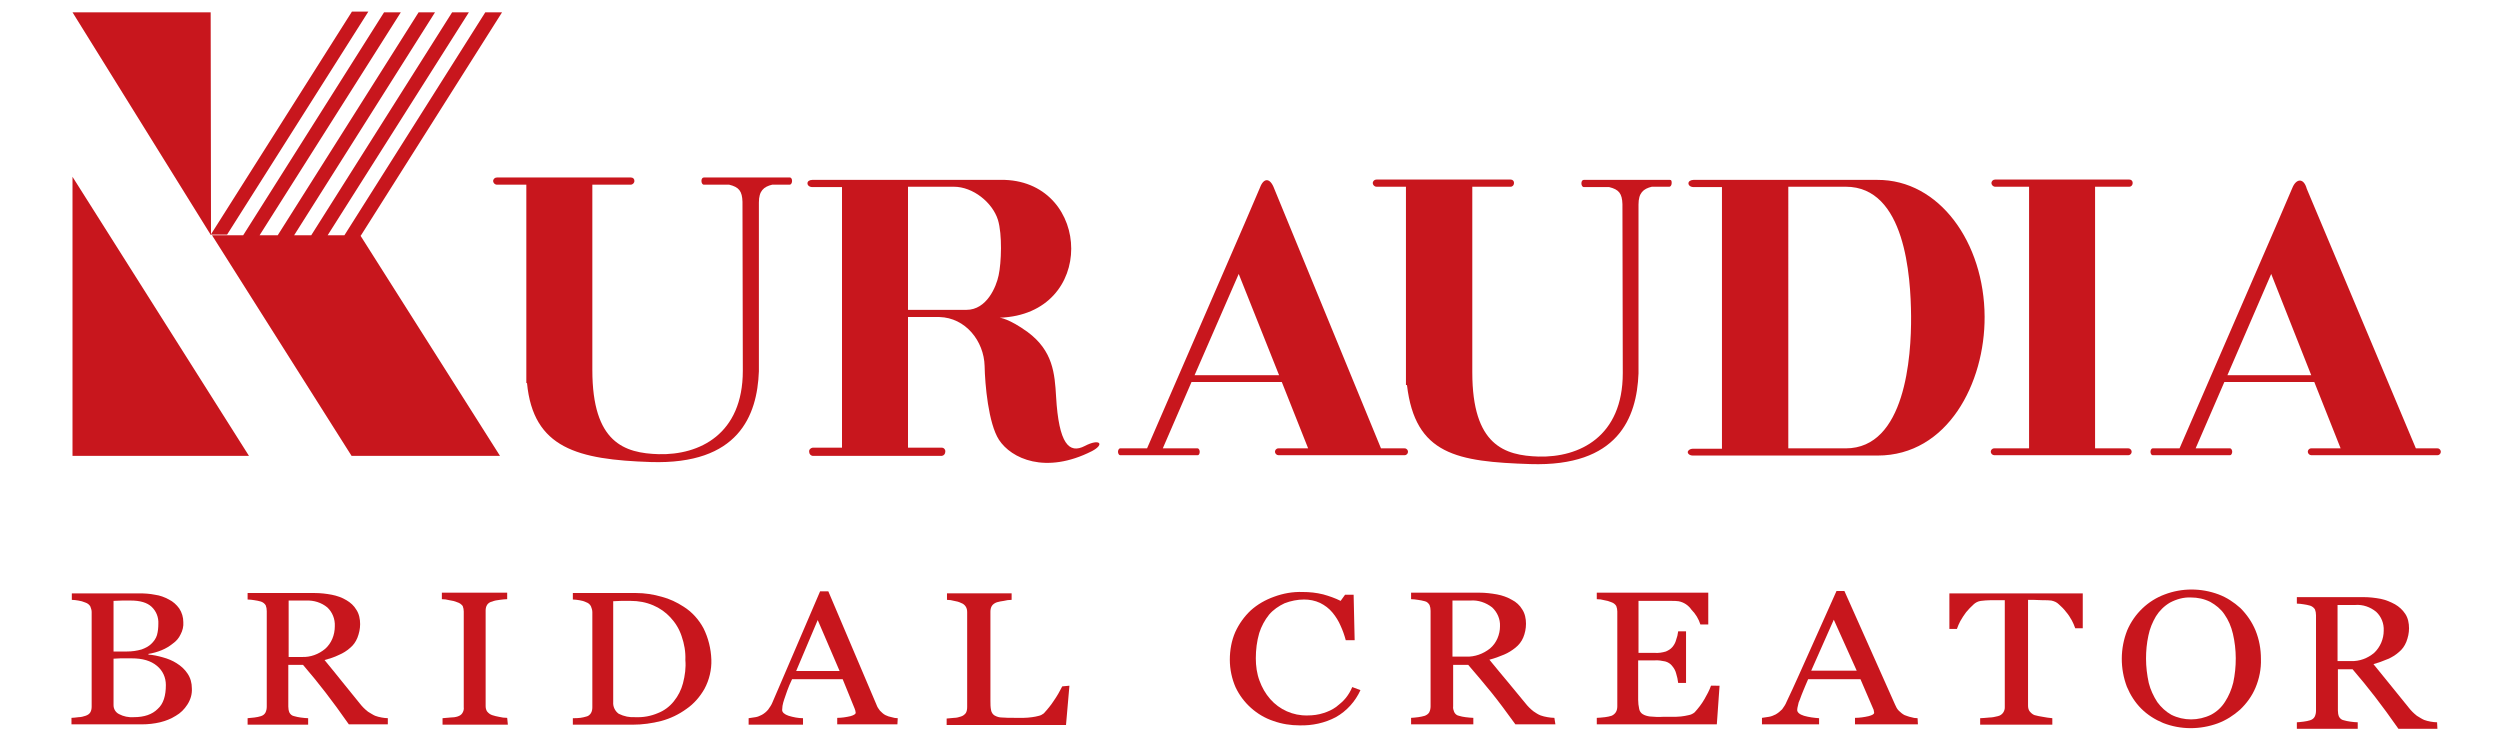 <?xml version="1.0" encoding="utf-8"?>
<!-- Generator: Adobe Illustrator 24.0.3, SVG Export Plug-In . SVG Version: 6.00 Build 0)  -->
<svg version="1.1" id="レイヤー_1" xmlns="http://www.w3.org/2000/svg" xmlns:xlink="http://www.w3.org/1999/xlink" x="0px"
	 y="0px" viewBox="0 0 731 220" style="enable-background:new 0 0 731 220;" xml:space="preserve">
<style type="text/css">
	.st0{fill:#C8161D;}
</style>
<title>アセット 1</title>
<polygon class="st0" points="61.7,68.6 66.4,68.6 107.7,3.4 102.9,3.4 61.7,68.5 61.6,3.6 21.2,3.6 61.7,68.8 "/>
<polygon class="st0" points="21.2,133.3 72.8,133.3 21.2,51.7 "/>
<polygon class="st0" points="105.5,68.9 146.8,3.6 141.9,3.6 100.7,68.8 95.8,68.8 137.1,3.6 132.2,3.6 91,68.8 86,68.8 127.2,3.6 
	122.4,3.6 81.2,68.8 75.9,68.8 117.2,3.6 112.3,3.6 71.1,68.8 62,68.8 102.8,133.3 146.2,133.3 105.4,68.9 "/>
<path class="st0" d="M231,51.9h-25.2c-0.4,0-0.7,0.4-0.7,1s0.3,1.1,0.7,1.1h7.4c2.9,0.7,3.8,1.9,3.9,5l0.1,49.4
	c0,18.6-12.7,24.7-24.6,24.4c-10-0.3-19.4-3.3-19.4-24.6V54h11.2c0.6,0,1.1-0.5,1.1-1.1c0-0.6-0.4-1-1-1c0,0,0,0-0.1,0h-39.1
	c-0.6,0-1,0.4-1.1,0.9c0,0,0,0,0,0.1c0,0.6,0.5,1.1,1.1,1.1h8.6v58h0.2c1.8,19.1,14.9,22.4,36.2,23.1c25.6,0.8,31.1-13.5,31.6-26.5
	V59.2c0-3.4,1.4-4.6,3.9-5.2h5.1c0.4,0,0.7-0.5,0.7-1.1S231.3,51.9,231,51.9z"/>
<path class="st0" d="M317.2,130.4c-4.6,2.4-7.6-0.6-8.4-14.4c-0.4-6.8-0.9-13.4-8.3-18.9c-5.5-4-8.2-4.2-8.2-4.2
	c28.4-1,26.9-39.4,1.5-40.3h-56.3c-0.8,0-1.4,0.4-1.4,1s0.6,1.1,1.4,1.1h8.7v76.2h-8.6c-0.6,0.1-1.1,0.6-1,1.2c0,0.6,0.4,1.1,1,1.2
	h37.8c0.6-0.1,1-0.6,1-1.2c0.1-0.6-0.4-1.2-1-1.2h-9.9V92.7h9.2c7.6,0.2,13,7,13.2,14.3c0.1,5.4,1.1,16.8,4.2,21.6
	c3.6,5.5,13.6,10.2,27.2,3.3C323.1,129.9,321.6,128.1,317.2,130.4z M292,80.5c-0.7,3.4-3.5,10.1-9.4,10.1h-17.1v-36h13.4
	c5.6,0,11.3,4.6,12.9,9.7C293.1,68.6,292.8,76.8,292,80.5z"/>
<path class="st0" d="M410.7,131.1h-6.9l-31.2-75.9c-1.2-3.3-3.1-3.3-4.2-0.3l-4.5,10.5l-28.5,65.7h-7.9c-0.3,0-0.6,0.5-0.6,1
	s0.3,1,0.6,1h22.7c0.4,0,0.6-0.5,0.6-1s-0.3-1-0.6-1H340l8.4-19.4h26.4l7.7,19.4h-8.7c-0.6,0-1,0.5-1,1s0.5,1,1,1h36.9
	c0.6,0,1-0.5,1-1S411.3,131.1,410.7,131.1L410.7,131.1z M349.3,109.7l12.9-29.6l11.8,29.6H349.3z"/>
<path class="st0" d="M488.3,52.6h-25.2c-0.4,0-0.7,0.4-0.7,1s0.3,1.1,0.7,1.1h7.4c2.9,0.7,3.8,1.9,3.9,5l0.1,49.4
	c0,18.6-12.7,24.7-24.6,24.4c-10-0.3-19.4-3.3-19.4-24.6V54.6h11.2c0.6,0,1-0.5,1-1.1c0-0.6-0.4-1-1-1h-39.2c-0.6,0-1,0.4-1.1,0.9
	c0,0,0,0,0,0.1c0,0.6,0.5,1.1,1.1,1.1h8.6v58h0.3c2.4,20.4,14.7,22.4,36.1,23.1c25.6,0.8,31.1-13.5,31.6-26.5V59.8
	c0-3.4,1.4-4.6,3.9-5.2h5.1c0.4,0,0.7-0.5,0.7-1.1S488.7,52.6,488.3,52.6z"/>
<path class="st0" d="M622.3,131.1h-9.7V54.6h10c0.6,0,1-0.5,1-1.1c0-0.6-0.4-1-1-1c0,0,0,0-0.1,0h-39.1c-0.6,0-1,0.4-1.1,0.9
	c0,0,0,0,0,0.1c0,0.6,0.5,1.1,1.1,1.1h9.9v76.5h-10.2c-0.6,0-1,0.5-1,1s0.5,1,1,1h39.2c0.6,0,1-0.5,1-1S622.9,131.1,622.3,131.1
	L622.3,131.1z"/>
<path class="st0" d="M712.7,131.1h-6.3l-31.9-75.9c-0.9-3.3-3.1-3-4.2-0.3l-4.5,10.5l-28.5,65.7h-7.9c-0.3,0-0.6,0.5-0.6,1
	s0.3,1,0.6,1h22.7c0.3,0,0.6-0.5,0.6-1s-0.3-1-0.6-1H642l8.4-19.4h26.3l7.7,19.4h-8.6c-0.6,0-1,0.5-1,1s0.5,1,1,1h36.9
	c0.6,0,1-0.5,1-1S713.3,131.1,712.7,131.1L712.7,131.1z M651.3,109.7l12.8-29.6l11.7,29.6H651.3z"/>
<path class="st0" d="M548.9,52.6h-53.7c-0.8,0-1.5,0.4-1.5,1s0.6,1.1,1.5,1.1h8.3v76.5h-8.5c-0.8,0-1.5,0.5-1.5,1s0.6,1,1.5,1h54
	c20.5,0,31.4-21.2,31.3-40.6C580.2,71,567.1,52.5,548.9,52.6z M539.7,131.1h-16.8V54.6h16.8c17.4,0,19,26.2,19.1,37.8
	C558.9,104.3,557.1,131.1,539.7,131.1z"/>
<path class="st0" d="M380,212.1c-2.6,0-5.2-0.4-7.7-1.3c-2.4-0.8-4.6-2.1-6.5-3.8c-1.9-1.7-3.4-3.7-4.5-6c-1.1-2.5-1.7-5.3-1.7-8.1
	c0-2.8,0.5-5.6,1.6-8.1c1.1-2.4,2.6-4.5,4.5-6.3c2-1.8,4.3-3.1,6.8-4c2.7-1,5.5-1.5,8.4-1.4c2,0,4,0.2,6,0.7
	c1.8,0.5,3.5,1.1,5.1,1.9l1.3-1.8h2.5l0.3,13.3h-2.6c-0.4-1.5-0.9-2.9-1.5-4.2c-0.6-1.4-1.4-2.7-2.4-3.9c-1-1.2-2.2-2.1-3.6-2.8
	c-1.5-0.7-3.1-1-4.7-1c-1.9,0-3.9,0.4-5.7,1.1c-1.7,0.8-3.3,1.9-4.5,3.3c-1.3,1.6-2.3,3.5-2.9,5.4c-0.7,2.4-1,4.9-1,7.4
	c0,2.2,0.3,4.5,1.1,6.6c0.7,1.9,1.7,3.7,3.1,5.3c2.7,3.1,6.7,4.9,10.9,4.8c1.6,0,3.2-0.2,4.7-0.7c1.3-0.4,2.6-1,3.7-1.8
	c1-0.8,2-1.6,2.8-2.6c0.8-1,1.4-2,1.9-3.2l2.4,0.9c-1.5,3.3-4,6.1-7.2,7.9C387.4,211.4,383.7,212.2,380,212.1z"/>
<path class="st0" d="M435.7,189.6c-2,1.6-4.5,2.5-7,2.4h-4v-16.4h5.2c2.3-0.2,4.6,0.6,6.4,2c1.5,1.4,2.4,3.4,2.3,5.5
	C438.6,185.5,437.6,188,435.7,189.6z M454.5,209.9c-0.7,0-1.3-0.1-2-0.2c-0.7-0.1-1.4-0.3-2-0.5c-0.8-0.3-1.5-0.8-2.1-1.2
	c-0.9-0.7-1.7-1.5-2.4-2.4c-2.1-2.5-3.8-4.6-5.2-6.3c-1.4-1.7-3.2-3.8-5.3-6.4c1.5-0.4,2.9-0.9,4.3-1.5c1.2-0.5,2.3-1.2,3.3-2
	c1-0.8,1.8-1.8,2.3-3c0.5-1.2,0.8-2.6,0.8-4c0-1.5-0.3-3-1.1-4.2c-0.7-1.2-1.8-2.2-3-2.8c-1.4-0.8-2.8-1.3-4.4-1.6
	c-1.7-0.3-3.4-0.5-5.1-0.5h-20v1.9c0.7,0,1.3,0.1,2,0.2c0.7,0.1,1.3,0.2,2,0.4c0.6,0.1,1.1,0.6,1.4,1.1c0.2,0.5,0.3,1.1,0.3,1.7
	v27.9c0,0.6-0.1,1.2-0.4,1.8c-0.3,0.5-0.8,0.8-1.3,1c-0.6,0.2-1.3,0.3-1.9,0.4c-0.9,0.1-1.6,0.2-2.1,0.2v1.9h18.2v-1.9
	c-0.6,0-1.4-0.1-2.3-0.2c-0.7-0.1-1.3-0.2-1.9-0.4c-0.6-0.1-1.1-0.5-1.4-1.1c-0.2-0.5-0.4-1.1-0.3-1.7v-12.1h4.4
	c2.4,2.8,4.7,5.5,6.8,8.1c2.1,2.6,4.4,5.7,7,9.3h11.7L454.5,209.9z"/>
<path class="st0" d="M502.8,200.5l-0.8,11.3h-35.1v-1.9c0.6,0,1.4-0.1,2.4-0.2c0.7-0.1,1.3-0.2,1.9-0.4c0.5-0.2,1-0.6,1.3-1.1
	c0.3-0.5,0.4-1.1,0.4-1.7v-27.7c0-0.5-0.1-1.1-0.3-1.6c-0.3-0.5-0.8-0.9-1.4-1.1c-0.7-0.3-1.4-0.5-2.1-0.6c-0.7-0.2-1.4-0.3-2.2-0.3
	v-1.9h32.6v9.3h-2.3c-0.5-1.6-1.4-3.1-2.6-4.3c-0.9-1.3-2.2-2.2-3.8-2.5c-0.6-0.1-1.3-0.1-2.2-0.1c-0.9,0-1.8,0-2.9,0h-6.6v15.2h4.7
	c1.1,0.1,2.3-0.1,3.3-0.4c0.7-0.3,1.4-0.7,1.9-1.3c0.5-0.6,0.9-1.3,1.1-2.1c0.3-0.8,0.5-1.6,0.6-2.5h2.3v15.1h-2.3
	c-0.1-0.9-0.3-1.9-0.6-2.8c-0.2-0.8-0.6-1.5-1.1-2.1c-0.5-0.7-1.3-1.2-2.1-1.4c-1-0.2-2.1-0.4-3.1-0.3h-4.8v11.5
	c0,0.9,0.1,1.8,0.3,2.7c0.1,0.6,0.5,1.2,1,1.5c0.6,0.4,1.4,0.6,2.1,0.7c1.3,0.1,2.5,0.2,3.8,0.1h2.6c0.9,0,1.8,0,2.7-0.1
	c0.8-0.1,1.5-0.2,2.3-0.4c0.6-0.1,1.2-0.4,1.7-0.8c1.1-1.2,2.1-2.5,2.9-3.9c0.7-1.2,1.4-2.5,1.9-3.9L502.8,200.5z"/>
<path class="st0" d="M529.6,196.1l6.6-14.9l6.7,14.9H529.6z M560.7,210c-0.7,0-1.3-0.1-1.9-0.3c-0.6-0.1-1.3-0.4-1.9-0.6
	c-0.6-0.3-1.2-0.8-1.7-1.3c-0.5-0.5-0.8-1.1-1.1-1.8l-14.8-33.2H537c-2.1,4.7-4.5,10.1-7.2,16.1c-2.7,6-5.1,11.5-7.4,16.3
	c-0.3,0.8-0.8,1.5-1.3,2.2c-0.6,0.6-1.2,1.1-1.9,1.5c-0.6,0.3-1.3,0.6-2,0.7c-0.7,0.1-1.3,0.2-2,0.3v1.9h16.7V210
	c-1.5-0.1-3-0.3-4.4-0.7c-1.3-0.4-2-1-2-1.7c0-0.4,0.1-0.8,0.2-1.2c0.1-0.7,0.3-1.3,0.6-1.9c0.3-0.8,0.6-1.7,1-2.6s0.8-2,1.4-3.3
	H544l3.7,8.6c0.1,0.2,0.2,0.4,0.2,0.6c0,0.2,0.1,0.4,0.1,0.6c0,0.4-0.5,0.7-1.6,1c-1.3,0.3-2.7,0.5-4,0.5v1.9h18.4L560.7,210z"/>
<path class="st0" d="M609,183.7h-2.2c-0.3-0.8-0.6-1.6-1-2.3c-0.5-0.9-1-1.7-1.7-2.5c-0.6-0.8-1.3-1.5-2.1-2.2
	c-0.6-0.6-1.3-0.9-2.2-1.1c-0.7-0.1-1.5-0.1-2.5-0.1s-1.9-0.1-2.7-0.1H593v30.9c0,0.6,0.1,1.1,0.4,1.6c0.4,0.5,0.9,1,1.5,1.2
	c0.8,0.2,1.6,0.4,2.4,0.5c0.9,0.2,1.9,0.3,2.8,0.4v1.9h-21.1v-1.9c0.6,0,1.5-0.1,2.7-0.2c0.8,0,1.7-0.2,2.5-0.4
	c1.3-0.3,2.1-1.5,2-2.8v-31.1h-1.8c-0.7,0-1.5,0-2.4,0s-1.9,0.1-2.8,0.2c-0.8,0.1-1.6,0.5-2.2,1.1c-0.8,0.7-1.4,1.4-2.1,2.2
	c-0.6,0.8-1.2,1.7-1.7,2.6c-0.4,0.7-0.7,1.5-1,2.3h-2.2v-10.4H609L609,183.7z"/>
<path class="st0" d="M646.5,209c-3.7,1.8-8,1.8-11.6,0c-1.6-0.9-3-2.2-4.1-3.7c-1.1-1.7-2-3.6-2.5-5.6c-0.5-2.3-0.8-4.7-0.8-7.1
	c0-2.3,0.2-4.5,0.7-6.8c0.4-2,1.2-3.9,2.2-5.6c1-1.6,2.4-3,4.1-4c1.9-1,4-1.6,6.1-1.5c2,0,3.9,0.4,5.7,1.3c1.6,0.9,3.1,2.1,4.1,3.6
	c1.2,1.7,2,3.6,2.5,5.7c1.1,4.7,1.1,9.6,0.1,14.3c-0.5,2-1.3,3.9-2.4,5.6C649.6,206.8,648.2,208.1,646.5,209z M648.7,173.8
	c-5.1-1.9-10.7-1.9-15.7,0c-4.9,1.8-8.9,5.6-11,10.5c-2.1,5.3-2.1,11.2-0.1,16.5c1,2.4,2.4,4.6,4.2,6.4c1.8,1.8,4,3.2,6.4,4.2
	c5.1,2,10.8,2,16,0.1c2.4-0.9,4.6-2.3,6.5-4c1.9-1.8,3.5-4,4.5-6.4c1.1-2.6,1.7-5.5,1.6-8.4c0-2.9-0.5-5.7-1.6-8.4
	c-1-2.4-2.5-4.6-4.4-6.5C653.2,176.1,651.1,174.7,648.7,173.8L648.7,173.8z"/>
<path class="st0" d="M694.2,190.9c-1.9,1.6-4.3,2.5-6.8,2.4h-3.9v-16.4h5.1c2.3-0.2,4.5,0.6,6.2,2c1.5,1.4,2.3,3.4,2.2,5.5
	C697,186.8,696,189.2,694.2,190.9z M712.6,211.2c-0.6,0-1.3-0.1-1.9-0.2c-0.7-0.1-1.3-0.3-1.9-0.5c-0.7-0.3-1.4-0.8-2.1-1.2
	c-0.9-0.7-1.7-1.5-2.4-2.4l-5.1-6.3c-1.4-1.7-3.1-3.8-5.2-6.4c1.4-0.4,2.8-0.9,4.2-1.5c1.2-0.5,2.3-1.2,3.2-2c1-0.8,1.7-1.8,2.2-3
	c0.5-1.3,0.8-2.6,0.8-4c0-1.5-0.3-3-1.1-4.2c-0.8-1.2-1.8-2.1-3-2.8c-1.3-0.7-2.7-1.3-4.2-1.6c-1.6-0.3-3.3-0.5-5-0.5h-19.5v1.9
	c0.7,0,1.3,0.1,2,0.2c0.6,0.1,1.3,0.2,1.9,0.4c0.6,0.2,1.1,0.6,1.4,1.1c0.2,0.5,0.3,1.1,0.3,1.7v27.9c0,0.6-0.1,1.2-0.4,1.8
	c-0.3,0.5-0.7,0.8-1.3,1c-0.6,0.2-1.2,0.3-1.9,0.4c-0.9,0.1-1.6,0.2-2,0.2v1.9h17.8v-1.9c-0.6,0-1.4-0.1-2.2-0.2
	c-0.6-0.1-1.3-0.2-1.9-0.4c-0.6-0.1-1.1-0.5-1.4-1.1c-0.2-0.5-0.3-1.1-0.3-1.7v-12.1h4.3c2.4,2.8,4.6,5.5,6.6,8.1
	c2,2.6,4.3,5.7,6.8,9.3h11.4L712.6,211.2z"/>
<path class="st0" d="M41.4,189.9c-1.4,0.4-2.8,0.6-4.3,0.6h-3.9v-14.8l2.5-0.1c1,0,1.8,0,2.5,0c2.8,0,4.8,0.6,6.1,1.8
	c1.4,1.3,2.1,3.1,2,5c0,1.1-0.1,2.2-0.4,3.3c-0.3,1-0.9,1.8-1.6,2.5C43.5,189,42.5,189.5,41.4,189.9z M47.6,192.2
	c-1.4-0.4-2.8-0.7-4.2-0.8v-0.2c1.3-0.2,2.7-0.6,3.9-1.1c1.2-0.5,2.2-1.1,3.2-1.9c1-0.7,1.8-1.6,2.3-2.7c0.6-1.1,0.9-2.4,0.8-3.6
	c0-1.4-0.4-2.8-1.2-4c-0.8-1.1-1.8-2-3-2.6c-1.3-0.7-2.6-1.2-4.1-1.4c-1.5-0.3-3-0.4-4.5-0.4H21v1.9c0.6,0,1.3,0.1,1.9,0.2
	c0.7,0.1,1.4,0.3,2.1,0.6c0.6,0.2,1.1,0.6,1.4,1.1c0.2,0.5,0.4,1.1,0.4,1.6v27.7c0,0.6-0.1,1.2-0.4,1.7c-0.3,0.5-0.8,0.8-1.4,1
	c-0.6,0.2-1.3,0.4-2,0.4c-0.9,0.1-1.6,0.2-2.1,0.2v1.9h20.6c1.8,0,3.6-0.2,5.3-0.6c1.6-0.4,3.2-1,4.6-1.9c1.4-0.8,2.5-1.9,3.4-3.3
	c0.9-1.4,1.4-3,1.3-4.7c0-1.6-0.4-3.1-1.3-4.4c-0.8-1.2-1.9-2.2-3.2-3C50.5,193.2,49.1,192.6,47.6,192.2z M46.1,207.3
	c-1.6,1.6-3.9,2.4-7,2.4c-1.5,0.1-3-0.2-4.3-0.9c-1-0.5-1.6-1.5-1.6-2.6v-13.6l2-0.1c0.9,0,2,0,3.3,0c3.2,0,5.6,0.7,7.4,2.2
	c1.7,1.4,2.6,3.4,2.6,5.6C48.5,203.4,47.8,205.8,46.1,207.3z"/>
<path class="st0" d="M95.1,189.7c-1.9,1.6-4.3,2.5-6.8,2.4h-3.9v-16.5h5.1c2.3-0.1,4.5,0.6,6.2,2c1.5,1.4,2.3,3.4,2.2,5.5
	C97.9,185.7,96.9,188.1,95.1,189.7z M113.5,210c-0.7,0-1.3-0.1-1.9-0.2c-0.7-0.1-1.3-0.3-1.9-0.5c-0.7-0.3-1.4-0.8-2.1-1.2
	c-0.9-0.7-1.7-1.5-2.4-2.4c-2-2.5-3.7-4.6-5.1-6.3c-1.4-1.7-3.1-3.9-5.2-6.4c1.4-0.4,2.8-0.8,4.2-1.5c1.2-0.5,2.3-1.2,3.2-2
	c1-0.8,1.7-1.8,2.2-3c0.5-1.3,0.8-2.6,0.8-4c0-1.5-0.3-3-1.1-4.2c-0.7-1.2-1.7-2.1-2.9-2.8c-1.3-0.8-2.8-1.3-4.3-1.6
	c-1.6-0.3-3.3-0.5-5-0.5H72.4v1.9c0.7,0,1.3,0.1,2,0.2c0.6,0.1,1.3,0.2,1.9,0.4c0.6,0.2,1.1,0.6,1.4,1.1c0.2,0.5,0.3,1.1,0.3,1.7
	v27.9c0,0.6-0.1,1.2-0.4,1.8c-0.3,0.5-0.7,0.8-1.3,1c-0.6,0.2-1.2,0.3-1.9,0.4l-2,0.2v1.9h17.7V210c-0.6,0-1.4-0.1-2.2-0.2
	c-0.6-0.1-1.3-0.2-1.9-0.4c-0.6-0.1-1.1-0.5-1.4-1.1c-0.2-0.5-0.3-1.1-0.3-1.7v-12.2h4.3c2.4,2.8,4.6,5.5,6.6,8.1
	c2,2.6,4.3,5.7,6.8,9.3h11.4V210z"/>
<path class="st0" d="M148.5,211.9h-19.1V210l2.3-0.2c0.7,0,1.5-0.1,2.1-0.3c0.6-0.2,1.1-0.5,1.4-1c0.3-0.5,0.5-1.1,0.4-1.7v-28
	c0-0.5-0.1-1.1-0.3-1.6c-0.4-0.5-0.9-0.9-1.6-1.1c-0.7-0.3-1.5-0.5-2.3-0.6c-0.7-0.2-1.5-0.3-2.2-0.3v-1.9h19.1v1.9
	c-0.6,0-1.4,0.1-2.2,0.2c-0.8,0.1-1.5,0.2-2.2,0.5c-0.6,0.1-1.2,0.5-1.5,1c-0.3,0.5-0.4,1.1-0.4,1.6v27.9c0,0.6,0.1,1.1,0.4,1.6
	c0.4,0.5,0.9,0.9,1.5,1.1c0.7,0.2,1.3,0.4,2,0.5c0.8,0.2,1.6,0.3,2.4,0.3L148.5,211.9z"/>
<path class="st0" d="M199.7,199.8c-0.5,1.9-1.4,3.7-2.7,5.3c-1.2,1.5-2.8,2.7-4.6,3.4c-2.1,0.9-4.3,1.3-6.6,1.2
	c-1.7,0.1-3.3-0.2-4.9-1c-1.1-0.8-1.7-2.1-1.6-3.4v-29.5l2.3-0.1h2.8c2.3,0,4.5,0.4,6.6,1.3c1.9,0.8,3.6,2,5,3.5
	c1.5,1.6,2.6,3.4,3.3,5.5c0.8,2.3,1.2,4.6,1.1,7C200.6,195.2,200.3,197.5,199.7,199.8z M205.7,183.7c-1.4-2.6-3.4-4.8-5.8-6.3
	c-2-1.3-4.1-2.3-6.4-2.9c-2.4-0.7-5-1.1-7.5-1.1h-18.5v1.9c0.6,0,1.2,0.1,1.9,0.2c0.7,0.1,1.4,0.3,2,0.6c0.6,0.2,1.1,0.6,1.4,1.2
	c0.2,0.5,0.4,1.1,0.4,1.7v27.8c0,0.6-0.1,1.2-0.4,1.7c-0.3,0.5-0.8,0.9-1.3,1c-0.6,0.2-1.2,0.3-1.8,0.4c-0.7,0.1-1.5,0.1-2.2,0.1
	v1.9h17.5c2.8,0,5.7-0.4,8.4-1.1c2.6-0.7,5.1-1.9,7.3-3.5c2.2-1.5,4-3.6,5.3-5.9c1.4-2.6,2.1-5.6,2-8.5
	C207.9,189.7,207.1,186.5,205.7,183.7L205.7,183.7z"/>
<path class="st0" d="M232.8,196.2l6.3-14.9l6.4,14.9H232.8z M262.5,210c-0.6,0-1.2-0.1-1.8-0.3c-0.6-0.1-1.2-0.3-1.8-0.6
	c-0.6-0.3-1.1-0.8-1.6-1.3c-0.4-0.5-0.8-1.1-1-1.7l-14.1-33.2h-2.4l-6.9,16.1c-2.6,6-4.9,11.4-7,16.3c-0.3,0.8-0.8,1.5-1.3,2.2
	c-0.5,0.6-1.1,1.1-1.8,1.5c-0.6,0.3-1.2,0.6-1.9,0.7c-0.6,0.1-1.3,0.2-2,0.3v1.9h15.9V210c-1.4,0-2.9-0.3-4.2-0.7
	c-1.2-0.4-1.9-1-1.9-1.7c0-0.4,0.1-0.8,0.1-1.2c0.1-0.6,0.3-1.3,0.5-1.9c0.3-0.8,0.6-1.7,0.9-2.6s0.8-2,1.4-3.3h14.8l3.5,8.6
	c0.1,0.2,0.1,0.4,0.2,0.6c0,0.2,0.1,0.4,0.1,0.6c0,0.4-0.5,0.7-1.5,1c-1.3,0.3-2.6,0.5-3.9,0.5v1.9h17.6L262.5,210z"/>
<path class="st0" d="M312.7,200.5l-1,11.5h-34.9v-1.9l2.2-0.2c0.7,0,1.4-0.2,2-0.4c0.6-0.2,1-0.5,1.4-1c0.3-0.5,0.4-1.1,0.4-1.8
	v-27.7c0-0.6-0.1-1.1-0.4-1.6c-0.3-0.5-0.8-0.9-1.4-1.1c-0.6-0.3-1.3-0.5-2-0.6c-0.7-0.2-1.4-0.3-2.1-0.3v-1.9h18.9v1.9
	c-0.8,0-1.5,0.1-2.3,0.3c-0.7,0.1-1.3,0.2-2,0.4c-0.6,0.2-1.2,0.6-1.5,1.1c-0.3,0.5-0.4,1.1-0.4,1.7v26c0,0.9,0,1.9,0.2,2.8
	c0.1,0.6,0.5,1.2,1,1.5c0.7,0.4,1.4,0.6,2.2,0.6c1,0.1,2.3,0.1,4,0.1c0.8,0,1.6,0,2.4,0c0.8,0,1.6-0.1,2.4-0.2
	c0.7-0.1,1.3-0.2,2-0.4c0.5-0.1,1-0.4,1.4-0.7c1.1-1.2,2.1-2.4,3-3.8c0.9-1.3,1.7-2.7,2.4-4.1L312.7,200.5z"/>
</svg>
